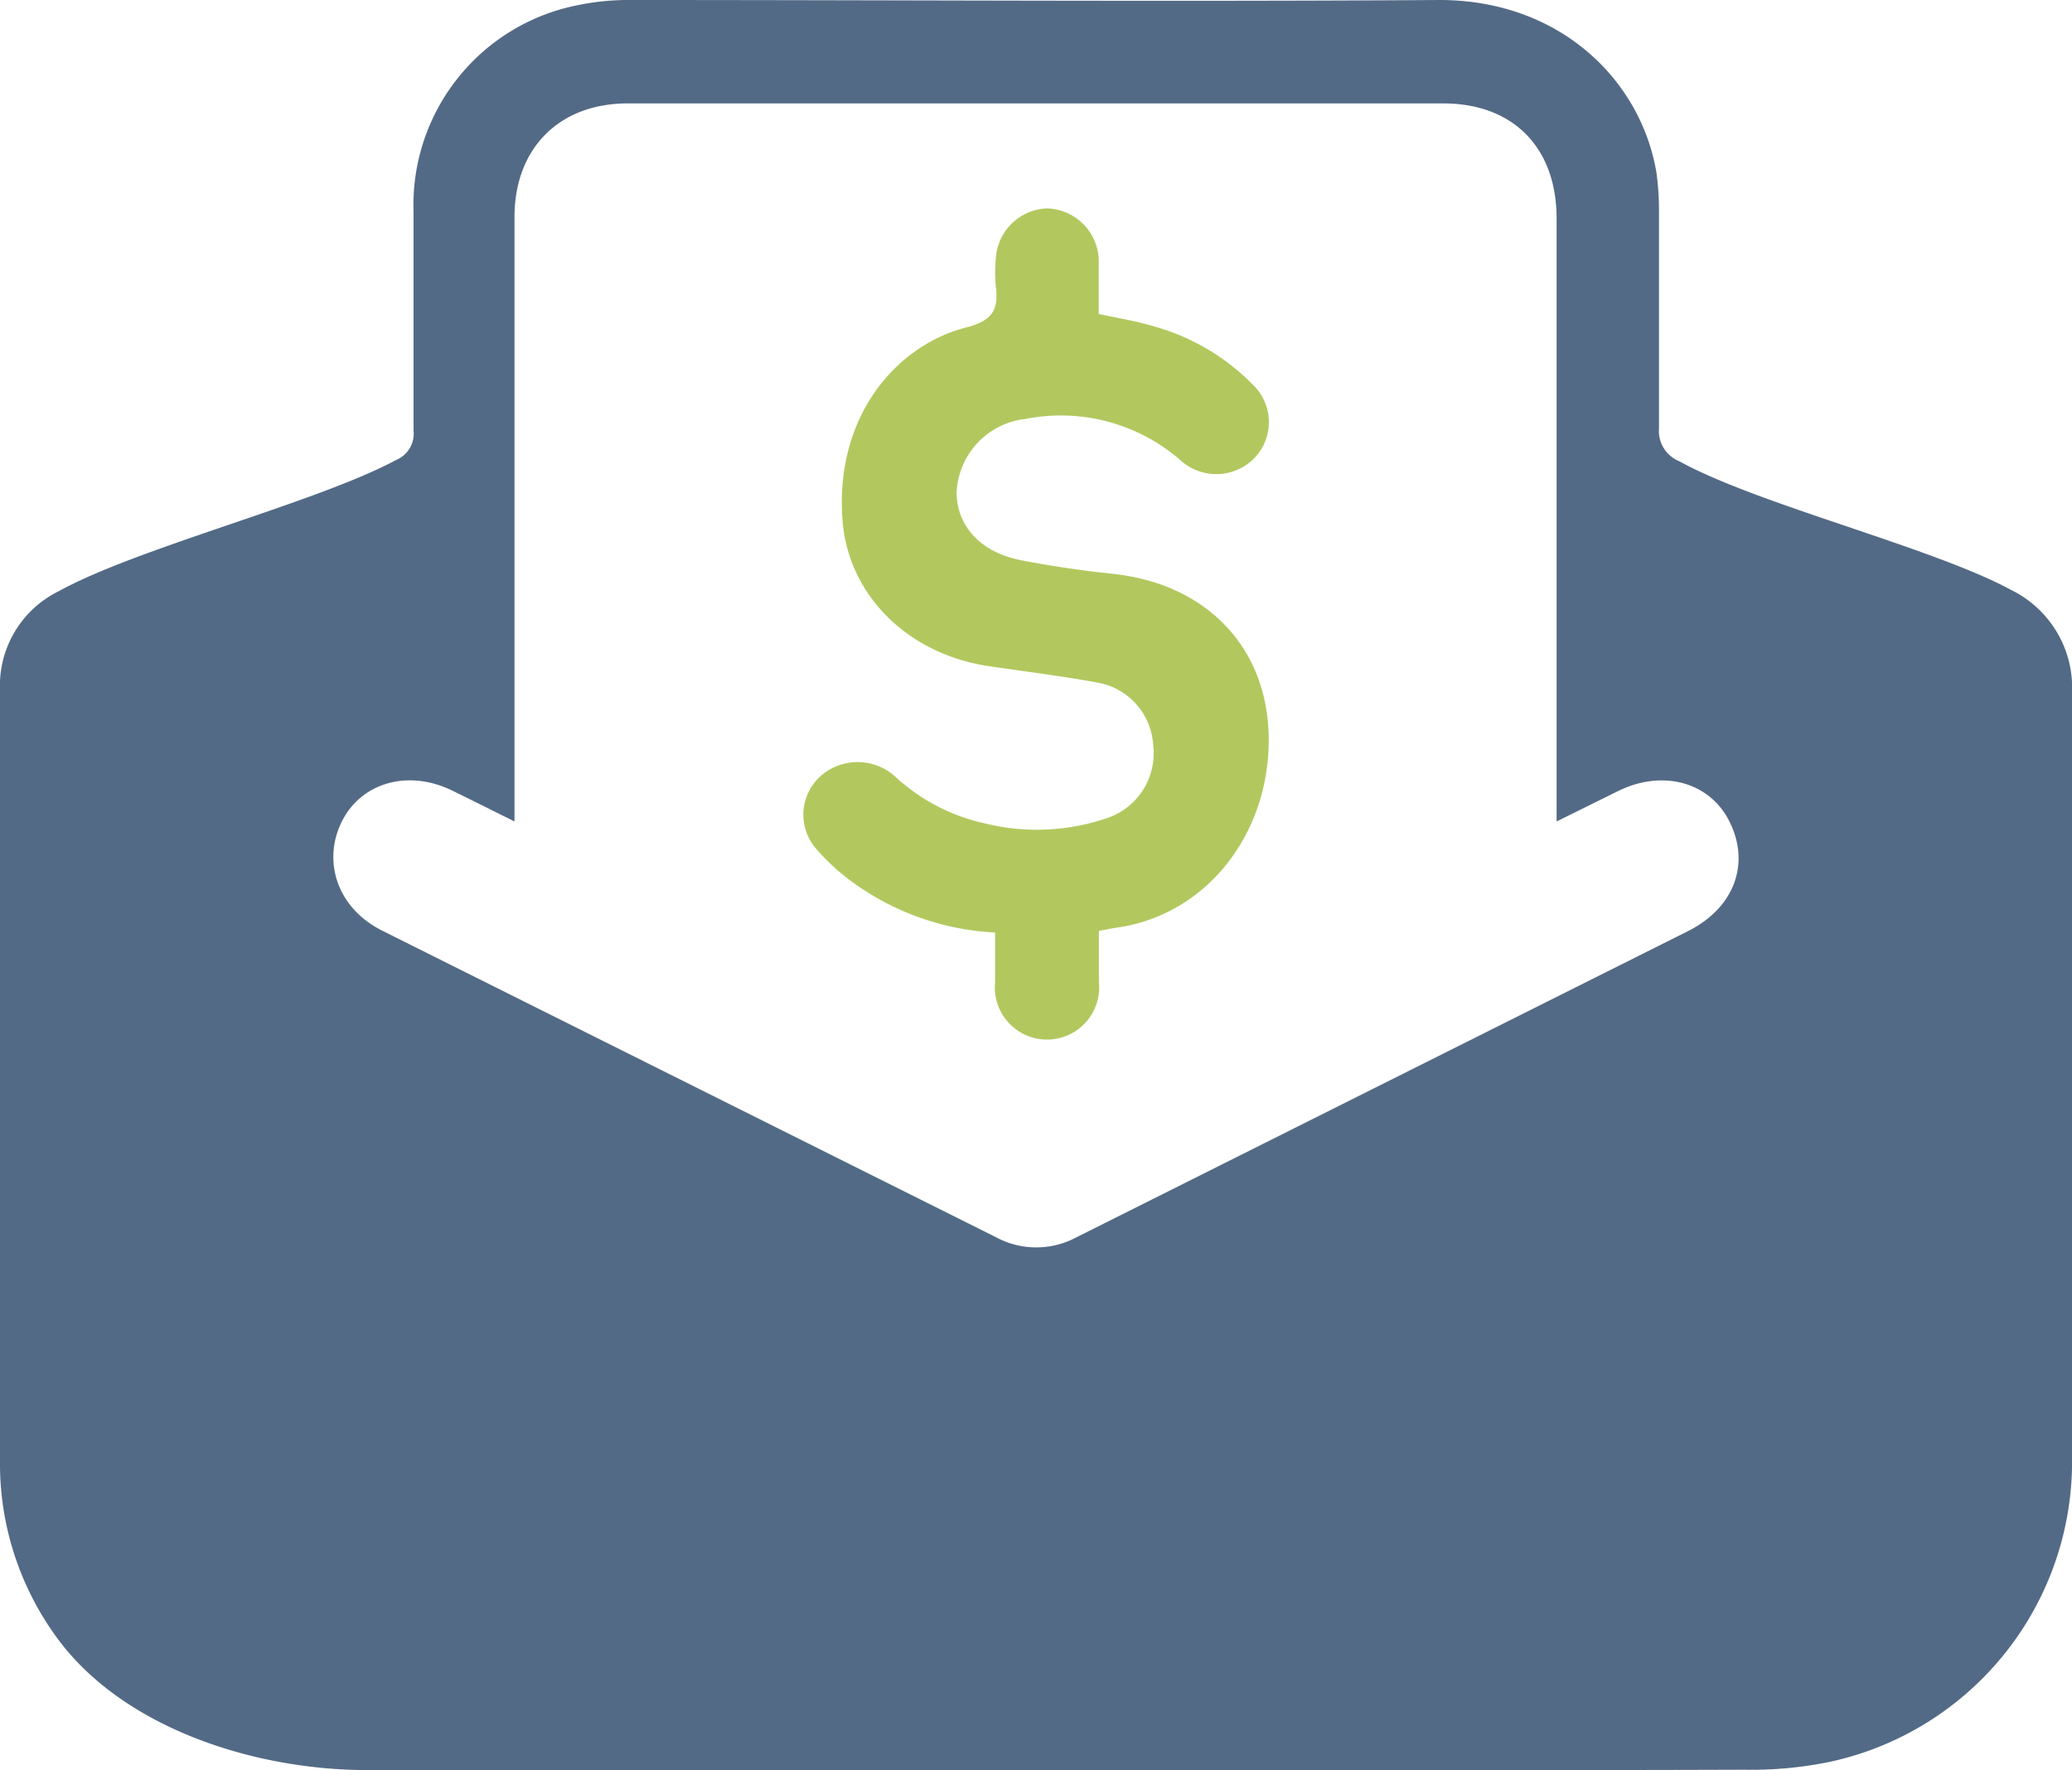 <svg xmlns="http://www.w3.org/2000/svg" width="116.79" height="99.8" viewBox="0 0 116.79 99.8"><title>Top in the Industry_region compensation</title><path d="M58.34,99.79c-11.45,0-26.19,0-37.64,0-6.44,0-14-2.43-17.67-7.71A16.62,16.62,0,0,1,0,82.3c0-16.36,0-27,0-43.39a5.93,5.93,0,0,1,3.31-5.58c4.46-2.46,14.56-5,19-7.39a1.61,1.61,0,0,0,1-1.67c0-4.11,0-8.21,0-12.32A11.48,11.48,0,0,1,32.57.29,14.21,14.21,0,0,1,35.63,0C50.8,0,66,.1,81.14,0c6.79,0,11.33,4.51,12.22,9.69a15.24,15.24,0,0,1,.15,2.24c0,4.07,0,8.14,0,12.21A1.84,1.84,0,0,0,94.65,26C99,28.42,109,30.88,113.36,33.26a6.14,6.14,0,0,1,3.43,5.86c0,16.2,0,26.73,0,42.92a17.31,17.31,0,0,1-13.58,17.27,21.92,21.92,0,0,1-4.93.46C86.85,99.81,69.76,99.79,58.34,99.79Zm29.4-53.48V44.79q0-16.24,0-32.47c0-4-2.45-6.49-6.39-6.49h-46C31.51,5.84,29,8.37,29,12.24V46.31c-1.29-.64-2.4-1.2-3.53-1.75-2.48-1.2-5.12-.44-6.21,1.77s-.27,4.85,2.27,6.13L56.14,69.75a4.78,4.78,0,0,0,4.54,0L95.15,52.49c2.61-1.31,3.53-3.81,2.32-6.2-1.11-2.2-3.74-2.92-6.23-1.71Z" fill="#536a86"></path><path d="M61.94,52.48c0,1,0,2,0,2.89a2.94,2.94,0,1,1-5.85,0c0-.9,0-1.8,0-2.8a14.86,14.86,0,0,1-7.58-2.52,12.21,12.21,0,0,1-2.55-2.25,2.92,2.92,0,0,1,.31-4.06,3.15,3.15,0,0,1,4.21.06,10.85,10.85,0,0,0,5.08,2.63,12.18,12.18,0,0,0,6.87-.32A3.85,3.85,0,0,0,65,42a3.8,3.8,0,0,0-3.15-3.52c-2-.37-4.05-.62-6.08-.92-4.6-.67-7.91-4-8.27-8.11-.51-5.91,3-10,7-11,1.47-.39,1.79-1,1.63-2.32a7.92,7.92,0,0,1,0-1.54A3,3,0,0,1,59,11.75a3,3,0,0,1,2.93,2.85c0,1,0,2,0,3.1,1.1.24,2.15.4,3.15.71a12.49,12.49,0,0,1,5.54,3.28,2.92,2.92,0,0,1,.07,4.15,3,3,0,0,1-4.17.09,10.28,10.28,0,0,0-8.73-2.31,4.37,4.37,0,0,0-3.87,4.13c0,1.9,1.36,3.41,3.67,3.84,1.7.33,3.42.58,5.14.76,5.24.56,8.67,4.1,8.78,9.12C71.62,47,68,51.54,63.05,52.28,62.7,52.33,62.36,52.4,61.94,52.48Z" fill="#b2c85e"></path></svg>